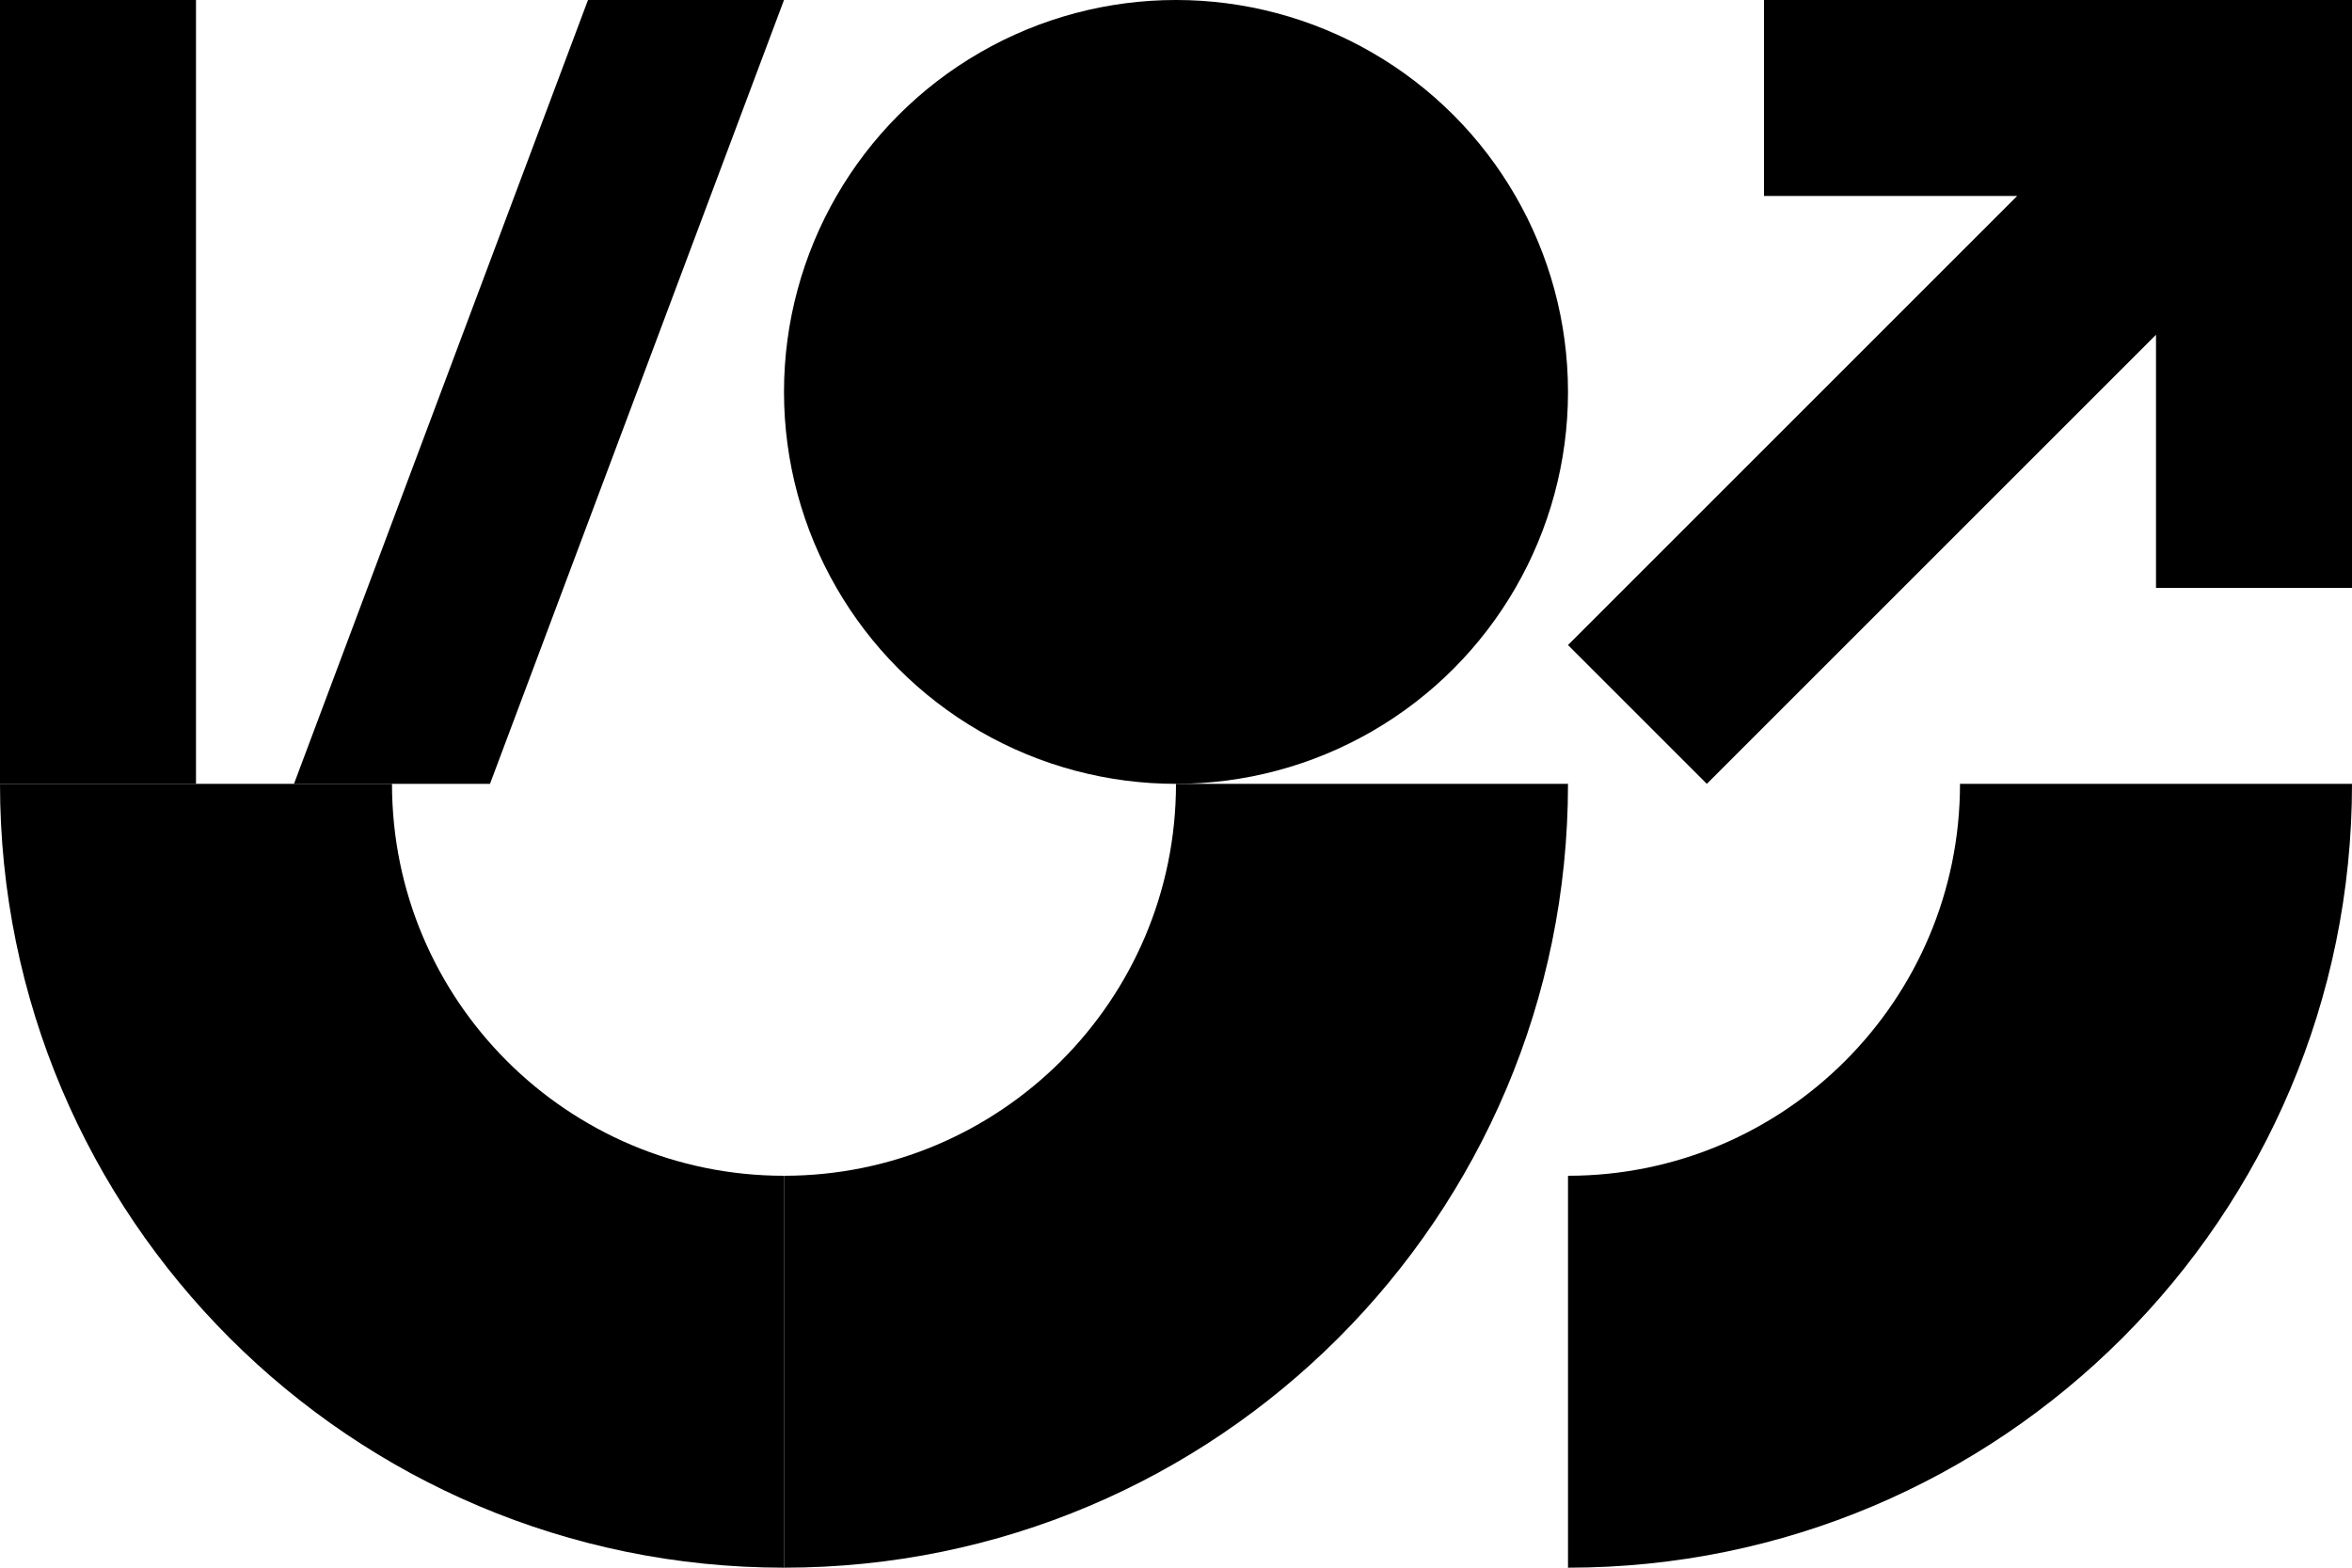 <svg xmlns="http://www.w3.org/2000/svg" xml:space="preserve" id="Capa_1" x="0" y="0" style="enable-background:new 0 0 288 192;" version="1.1" viewBox="0 0 288 192"><path d="M0 96V0h24v96H0zm36 0L72 0h24L60 96H36z" class="phi4"/><circle cx="144" cy="48" r="48" class="phi6"/><path d="M96 144c-26.5 0-48-21.5-48-48H0c0 53 43 96 96 96v-48z" class="phi3"/><path d="M96 144c26.5 0 48-21.5 48-48h48c0 53-43 96-96 96v-48z" class="phi5"/><path d="M192 144c26.5 0 48-21.5 48-48h48c0 53-43 96-96 96v-48z" class="phi2"/><path d="m192 79 17 17 55-55v31h24V0h-72v24h31l-55 55z" class="phi0"/></svg>